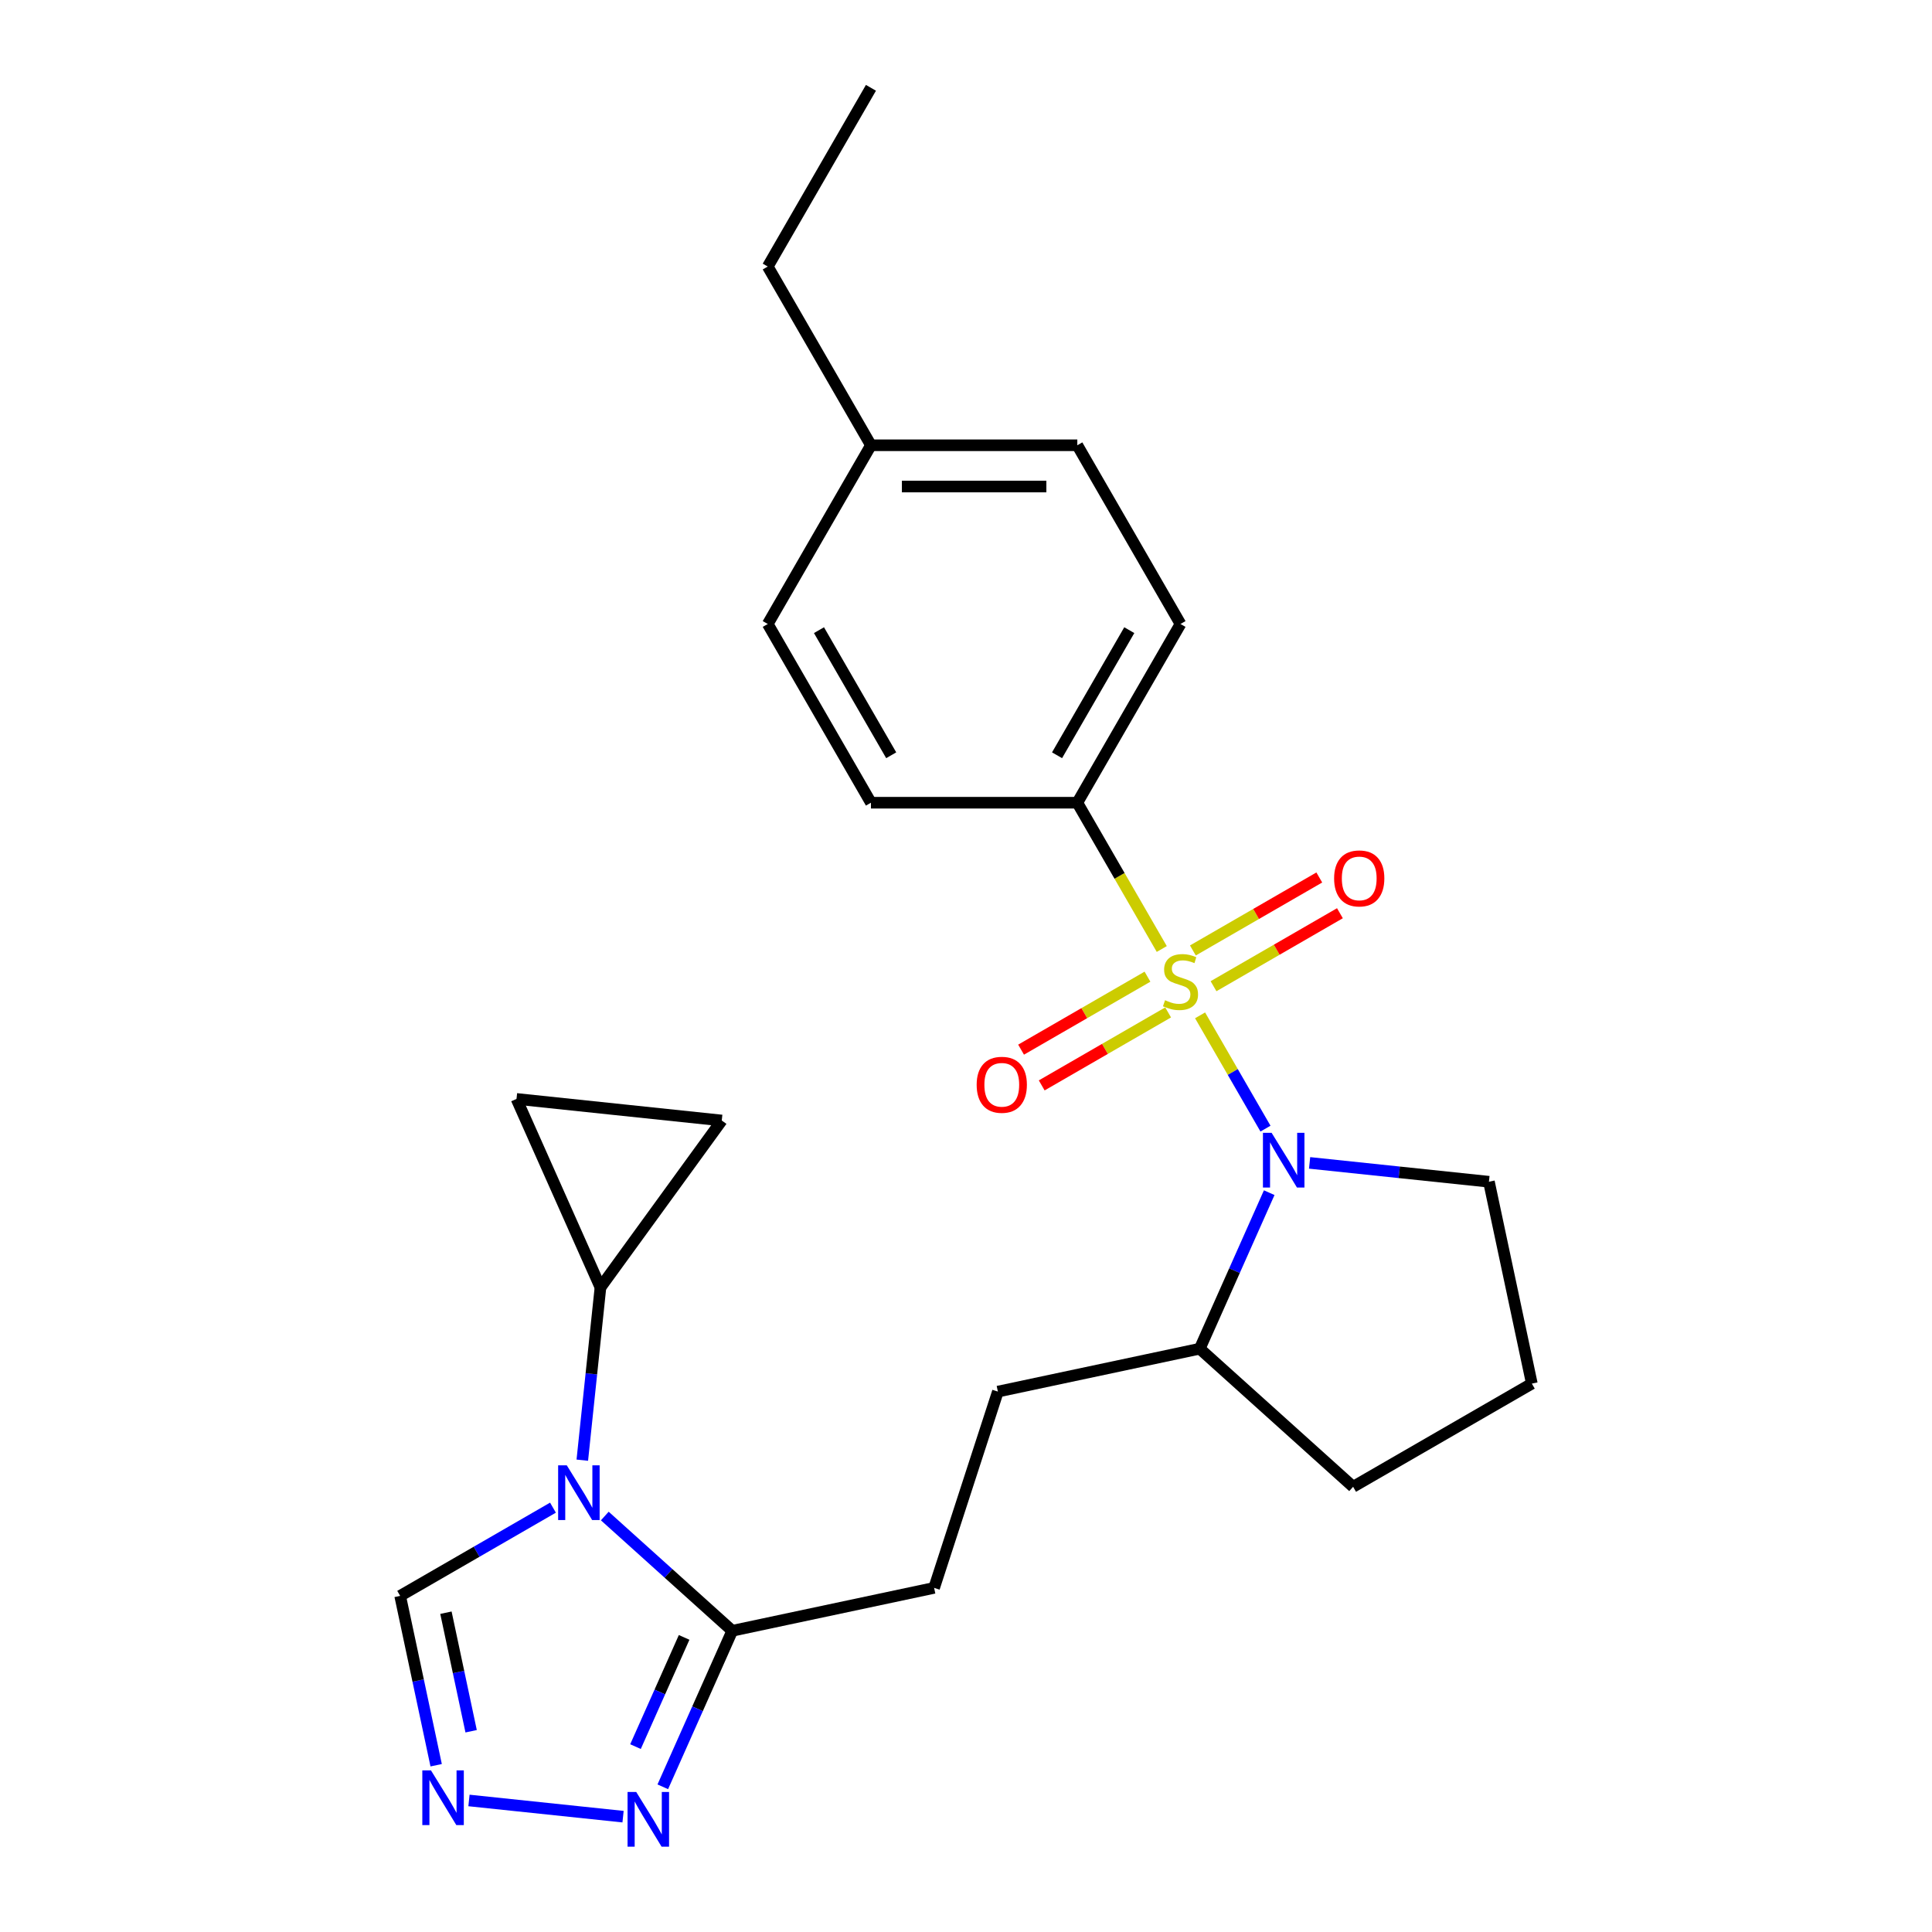 <?xml version='1.0' encoding='iso-8859-1'?>
<svg version='1.1' baseProfile='full'
              xmlns='http://www.w3.org/2000/svg'
                      xmlns:rdkit='http://www.rdkit.org/xml'
                      xmlns:xlink='http://www.w3.org/1999/xlink'
                  xml:space='preserve'
width='1000px' height='1000px' viewBox='0 0 1000 1000'>
<!-- END OF HEADER -->
<rect style='opacity:1.0;fill:#FFFFFF;stroke:none' width='1000' height='1000' x='0' y='0'> </rect>
<path class='bond-0' d='M 621.159,525.543 L 638.085,554.86' style='fill:none;fill-rule:evenodd;stroke:#CCCC00;stroke-width:6px;stroke-linecap:butt;stroke-linejoin:miter;stroke-opacity:1' />
<path class='bond-0' d='M 638.085,554.86 L 655.011,584.176' style='fill:none;fill-rule:evenodd;stroke:#0000FF;stroke-width:6px;stroke-linecap:butt;stroke-linejoin:miter;stroke-opacity:1' />
<path class='bond-7' d='M 601.332,491.202 L 579.475,453.343' style='fill:none;fill-rule:evenodd;stroke:#CCCC00;stroke-width:6px;stroke-linecap:butt;stroke-linejoin:miter;stroke-opacity:1' />
<path class='bond-7' d='M 579.475,453.343 L 557.617,415.485' style='fill:none;fill-rule:evenodd;stroke:#000000;stroke-width:6px;stroke-linecap:butt;stroke-linejoin:miter;stroke-opacity:1' />
<path class='bond-10' d='M 593.935,505.526 L 561.222,524.413' style='fill:none;fill-rule:evenodd;stroke:#CCCC00;stroke-width:6px;stroke-linecap:butt;stroke-linejoin:miter;stroke-opacity:1' />
<path class='bond-10' d='M 561.222,524.413 L 528.509,543.299' style='fill:none;fill-rule:evenodd;stroke:#FF0000;stroke-width:6px;stroke-linecap:butt;stroke-linejoin:miter;stroke-opacity:1' />
<path class='bond-10' d='M 604.617,524.027 L 571.904,542.914' style='fill:none;fill-rule:evenodd;stroke:#CCCC00;stroke-width:6px;stroke-linecap:butt;stroke-linejoin:miter;stroke-opacity:1' />
<path class='bond-10' d='M 571.904,542.914 L 539.191,561.801' style='fill:none;fill-rule:evenodd;stroke:#FF0000;stroke-width:6px;stroke-linecap:butt;stroke-linejoin:miter;stroke-opacity:1' />
<path class='bond-11' d='M 628.118,510.459 L 660.831,491.572' style='fill:none;fill-rule:evenodd;stroke:#CCCC00;stroke-width:6px;stroke-linecap:butt;stroke-linejoin:miter;stroke-opacity:1' />
<path class='bond-11' d='M 660.831,491.572 L 693.544,472.685' style='fill:none;fill-rule:evenodd;stroke:#FF0000;stroke-width:6px;stroke-linecap:butt;stroke-linejoin:miter;stroke-opacity:1' />
<path class='bond-11' d='M 617.436,491.958 L 650.149,473.071' style='fill:none;fill-rule:evenodd;stroke:#CCCC00;stroke-width:6px;stroke-linecap:butt;stroke-linejoin:miter;stroke-opacity:1' />
<path class='bond-11' d='M 650.149,473.071 L 682.862,454.184' style='fill:none;fill-rule:evenodd;stroke:#FF0000;stroke-width:6px;stroke-linecap:butt;stroke-linejoin:miter;stroke-opacity:1' />
<path class='bond-12' d='M 656.942,617.33 L 638.965,657.707' style='fill:none;fill-rule:evenodd;stroke:#0000FF;stroke-width:6px;stroke-linecap:butt;stroke-linejoin:miter;stroke-opacity:1' />
<path class='bond-12' d='M 638.965,657.707 L 620.989,698.084' style='fill:none;fill-rule:evenodd;stroke:#000000;stroke-width:6px;stroke-linecap:butt;stroke-linejoin:miter;stroke-opacity:1' />
<path class='bond-17' d='M 677.846,601.909 L 724.258,606.788' style='fill:none;fill-rule:evenodd;stroke:#0000FF;stroke-width:6px;stroke-linecap:butt;stroke-linejoin:miter;stroke-opacity:1' />
<path class='bond-17' d='M 724.258,606.788 L 770.669,611.666' style='fill:none;fill-rule:evenodd;stroke:#000000;stroke-width:6px;stroke-linecap:butt;stroke-linejoin:miter;stroke-opacity:1' />
<path class='bond-1' d='M 313.04,784.691 L 346.026,814.391' style='fill:none;fill-rule:evenodd;stroke:#0000FF;stroke-width:6px;stroke-linecap:butt;stroke-linejoin:miter;stroke-opacity:1' />
<path class='bond-1' d='M 346.026,814.391 L 379.011,844.092' style='fill:none;fill-rule:evenodd;stroke:#000000;stroke-width:6px;stroke-linecap:butt;stroke-linejoin:miter;stroke-opacity:1' />
<path class='bond-5' d='M 301.399,755.786 L 306.097,711.084' style='fill:none;fill-rule:evenodd;stroke:#0000FF;stroke-width:6px;stroke-linecap:butt;stroke-linejoin:miter;stroke-opacity:1' />
<path class='bond-5' d='M 306.097,711.084 L 310.795,666.383' style='fill:none;fill-rule:evenodd;stroke:#000000;stroke-width:6px;stroke-linecap:butt;stroke-linejoin:miter;stroke-opacity:1' />
<path class='bond-6' d='M 286.219,780.359 L 246.671,803.192' style='fill:none;fill-rule:evenodd;stroke:#0000FF;stroke-width:6px;stroke-linecap:butt;stroke-linejoin:miter;stroke-opacity:1' />
<path class='bond-6' d='M 246.671,803.192 L 207.122,826.025' style='fill:none;fill-rule:evenodd;stroke:#000000;stroke-width:6px;stroke-linecap:butt;stroke-linejoin:miter;stroke-opacity:1' />
<path class='bond-2' d='M 379.011,844.092 L 483.496,821.883' style='fill:none;fill-rule:evenodd;stroke:#000000;stroke-width:6px;stroke-linecap:butt;stroke-linejoin:miter;stroke-opacity:1' />
<path class='bond-4' d='M 379.011,844.092 L 361.035,884.468' style='fill:none;fill-rule:evenodd;stroke:#000000;stroke-width:6px;stroke-linecap:butt;stroke-linejoin:miter;stroke-opacity:1' />
<path class='bond-4' d='M 361.035,884.468 L 343.058,924.845' style='fill:none;fill-rule:evenodd;stroke:#0000FF;stroke-width:6px;stroke-linecap:butt;stroke-linejoin:miter;stroke-opacity:1' />
<path class='bond-4' d='M 354.102,847.515 L 341.518,875.779' style='fill:none;fill-rule:evenodd;stroke:#000000;stroke-width:6px;stroke-linecap:butt;stroke-linejoin:miter;stroke-opacity:1' />
<path class='bond-4' d='M 341.518,875.779 L 328.934,904.042' style='fill:none;fill-rule:evenodd;stroke:#0000FF;stroke-width:6px;stroke-linecap:butt;stroke-linejoin:miter;stroke-opacity:1' />
<path class='bond-3' d='M 242.741,931.919 L 322.491,940.301' style='fill:none;fill-rule:evenodd;stroke:#0000FF;stroke-width:6px;stroke-linecap:butt;stroke-linejoin:miter;stroke-opacity:1' />
<path class='bond-27' d='M 225.754,913.679 L 216.438,869.852' style='fill:none;fill-rule:evenodd;stroke:#0000FF;stroke-width:6px;stroke-linecap:butt;stroke-linejoin:miter;stroke-opacity:1' />
<path class='bond-27' d='M 216.438,869.852 L 207.122,826.025' style='fill:none;fill-rule:evenodd;stroke:#000000;stroke-width:6px;stroke-linecap:butt;stroke-linejoin:miter;stroke-opacity:1' />
<path class='bond-27' d='M 243.856,896.089 L 237.335,865.411' style='fill:none;fill-rule:evenodd;stroke:#0000FF;stroke-width:6px;stroke-linecap:butt;stroke-linejoin:miter;stroke-opacity:1' />
<path class='bond-27' d='M 237.335,865.411 L 230.814,834.732' style='fill:none;fill-rule:evenodd;stroke:#000000;stroke-width:6px;stroke-linecap:butt;stroke-linejoin:miter;stroke-opacity:1' />
<path class='bond-8' d='M 310.795,666.383 L 267.348,568.799' style='fill:none;fill-rule:evenodd;stroke:#000000;stroke-width:6px;stroke-linecap:butt;stroke-linejoin:miter;stroke-opacity:1' />
<path class='bond-9' d='M 310.795,666.383 L 373.582,579.965' style='fill:none;fill-rule:evenodd;stroke:#000000;stroke-width:6px;stroke-linecap:butt;stroke-linejoin:miter;stroke-opacity:1' />
<path class='bond-15' d='M 557.617,415.485 L 611.026,322.977' style='fill:none;fill-rule:evenodd;stroke:#000000;stroke-width:6px;stroke-linecap:butt;stroke-linejoin:miter;stroke-opacity:1' />
<path class='bond-15' d='M 547.127,390.927 L 584.514,326.172' style='fill:none;fill-rule:evenodd;stroke:#000000;stroke-width:6px;stroke-linecap:butt;stroke-linejoin:miter;stroke-opacity:1' />
<path class='bond-16' d='M 557.617,415.485 L 450.799,415.485' style='fill:none;fill-rule:evenodd;stroke:#000000;stroke-width:6px;stroke-linecap:butt;stroke-linejoin:miter;stroke-opacity:1' />
<path class='bond-28' d='M 267.348,568.799 L 373.582,579.965' style='fill:none;fill-rule:evenodd;stroke:#000000;stroke-width:6px;stroke-linecap:butt;stroke-linejoin:miter;stroke-opacity:1' />
<path class='bond-14' d='M 620.989,698.084 L 516.504,720.292' style='fill:none;fill-rule:evenodd;stroke:#000000;stroke-width:6px;stroke-linecap:butt;stroke-linejoin:miter;stroke-opacity:1' />
<path class='bond-22' d='M 620.989,698.084 L 700.37,769.559' style='fill:none;fill-rule:evenodd;stroke:#000000;stroke-width:6px;stroke-linecap:butt;stroke-linejoin:miter;stroke-opacity:1' />
<path class='bond-13' d='M 483.496,821.883 L 516.504,720.292' style='fill:none;fill-rule:evenodd;stroke:#000000;stroke-width:6px;stroke-linecap:butt;stroke-linejoin:miter;stroke-opacity:1' />
<path class='bond-19' d='M 611.026,322.977 L 557.617,230.47' style='fill:none;fill-rule:evenodd;stroke:#000000;stroke-width:6px;stroke-linecap:butt;stroke-linejoin:miter;stroke-opacity:1' />
<path class='bond-18' d='M 450.799,415.485 L 397.389,322.977' style='fill:none;fill-rule:evenodd;stroke:#000000;stroke-width:6px;stroke-linecap:butt;stroke-linejoin:miter;stroke-opacity:1' />
<path class='bond-18' d='M 461.289,390.927 L 423.902,326.172' style='fill:none;fill-rule:evenodd;stroke:#000000;stroke-width:6px;stroke-linecap:butt;stroke-linejoin:miter;stroke-opacity:1' />
<path class='bond-21' d='M 770.669,611.666 L 792.878,716.15' style='fill:none;fill-rule:evenodd;stroke:#000000;stroke-width:6px;stroke-linecap:butt;stroke-linejoin:miter;stroke-opacity:1' />
<path class='bond-20' d='M 397.389,322.977 L 450.799,230.47' style='fill:none;fill-rule:evenodd;stroke:#000000;stroke-width:6px;stroke-linecap:butt;stroke-linejoin:miter;stroke-opacity:1' />
<path class='bond-26' d='M 557.617,230.47 L 450.799,230.47' style='fill:none;fill-rule:evenodd;stroke:#000000;stroke-width:6px;stroke-linecap:butt;stroke-linejoin:miter;stroke-opacity:1' />
<path class='bond-26' d='M 541.594,251.833 L 466.821,251.833' style='fill:none;fill-rule:evenodd;stroke:#000000;stroke-width:6px;stroke-linecap:butt;stroke-linejoin:miter;stroke-opacity:1' />
<path class='bond-23' d='M 450.799,230.47 L 397.389,137.962' style='fill:none;fill-rule:evenodd;stroke:#000000;stroke-width:6px;stroke-linecap:butt;stroke-linejoin:miter;stroke-opacity:1' />
<path class='bond-25' d='M 792.878,716.15 L 700.37,769.559' style='fill:none;fill-rule:evenodd;stroke:#000000;stroke-width:6px;stroke-linecap:butt;stroke-linejoin:miter;stroke-opacity:1' />
<path class='bond-24' d='M 397.389,137.962 L 450.799,45.455' style='fill:none;fill-rule:evenodd;stroke:#000000;stroke-width:6px;stroke-linecap:butt;stroke-linejoin:miter;stroke-opacity:1' />
<path  class='atom-0' d='M 603.026 517.712
Q 603.346 517.832, 604.666 518.392
Q 605.986 518.952, 607.426 519.312
Q 608.906 519.632, 610.346 519.632
Q 613.026 519.632, 614.586 518.352
Q 616.146 517.032, 616.146 514.752
Q 616.146 513.192, 615.346 512.232
Q 614.586 511.272, 613.386 510.752
Q 612.186 510.232, 610.186 509.632
Q 607.666 508.872, 606.146 508.152
Q 604.666 507.432, 603.586 505.912
Q 602.546 504.392, 602.546 501.832
Q 602.546 498.272, 604.946 496.072
Q 607.386 493.872, 612.186 493.872
Q 615.466 493.872, 619.186 495.432
L 618.266 498.512
Q 614.866 497.112, 612.306 497.112
Q 609.546 497.112, 608.026 498.272
Q 606.506 499.392, 606.546 501.352
Q 606.546 502.872, 607.306 503.792
Q 608.106 504.712, 609.226 505.232
Q 610.386 505.752, 612.306 506.352
Q 614.866 507.152, 616.386 507.952
Q 617.906 508.752, 618.986 510.392
Q 620.106 511.992, 620.106 514.752
Q 620.106 518.672, 617.466 520.792
Q 614.866 522.872, 610.506 522.872
Q 607.986 522.872, 606.066 522.312
Q 604.186 521.792, 601.946 520.872
L 603.026 517.712
' fill='#CCCC00'/>
<path  class='atom-1' d='M 658.176 586.34
L 667.456 601.34
Q 668.376 602.82, 669.856 605.5
Q 671.336 608.18, 671.416 608.34
L 671.416 586.34
L 675.176 586.34
L 675.176 614.66
L 671.296 614.66
L 661.336 598.26
Q 660.176 596.34, 658.936 594.14
Q 657.736 591.94, 657.376 591.26
L 657.376 614.66
L 653.696 614.66
L 653.696 586.34
L 658.176 586.34
' fill='#0000FF'/>
<path  class='atom-2' d='M 293.37 758.456
L 302.65 773.456
Q 303.57 774.936, 305.05 777.616
Q 306.53 780.296, 306.61 780.456
L 306.61 758.456
L 310.37 758.456
L 310.37 786.776
L 306.49 786.776
L 296.53 770.376
Q 295.37 768.456, 294.13 766.256
Q 292.93 764.056, 292.57 763.376
L 292.57 786.776
L 288.89 786.776
L 288.89 758.456
L 293.37 758.456
' fill='#0000FF'/>
<path  class='atom-4' d='M 223.071 916.35
L 232.351 931.35
Q 233.271 932.83, 234.751 935.51
Q 236.231 938.19, 236.311 938.35
L 236.311 916.35
L 240.071 916.35
L 240.071 944.67
L 236.191 944.67
L 226.231 928.27
Q 225.071 926.35, 223.831 924.15
Q 222.631 921.95, 222.271 921.27
L 222.271 944.67
L 218.591 944.67
L 218.591 916.35
L 223.071 916.35
' fill='#0000FF'/>
<path  class='atom-5' d='M 329.304 927.515
L 338.584 942.515
Q 339.504 943.995, 340.984 946.675
Q 342.464 949.355, 342.544 949.515
L 342.544 927.515
L 346.304 927.515
L 346.304 955.835
L 342.424 955.835
L 332.464 939.435
Q 331.304 937.515, 330.064 935.315
Q 328.864 933.115, 328.504 932.435
L 328.504 955.835
L 324.824 955.835
L 324.824 927.515
L 329.304 927.515
' fill='#0000FF'/>
<path  class='atom-11' d='M 505.519 561.482
Q 505.519 554.682, 508.879 550.882
Q 512.239 547.082, 518.519 547.082
Q 524.799 547.082, 528.159 550.882
Q 531.519 554.682, 531.519 561.482
Q 531.519 568.362, 528.119 572.282
Q 524.719 576.162, 518.519 576.162
Q 512.279 576.162, 508.879 572.282
Q 505.519 568.402, 505.519 561.482
M 518.519 572.962
Q 522.839 572.962, 525.159 570.082
Q 527.519 567.162, 527.519 561.482
Q 527.519 555.922, 525.159 553.122
Q 522.839 550.282, 518.519 550.282
Q 514.199 550.282, 511.839 553.082
Q 509.519 555.882, 509.519 561.482
Q 509.519 567.202, 511.839 570.082
Q 514.199 572.962, 518.519 572.962
' fill='#FF0000'/>
<path  class='atom-12' d='M 690.534 454.663
Q 690.534 447.863, 693.894 444.063
Q 697.254 440.263, 703.534 440.263
Q 709.814 440.263, 713.174 444.063
Q 716.534 447.863, 716.534 454.663
Q 716.534 461.543, 713.134 465.463
Q 709.734 469.343, 703.534 469.343
Q 697.294 469.343, 693.894 465.463
Q 690.534 461.583, 690.534 454.663
M 703.534 466.143
Q 707.854 466.143, 710.174 463.263
Q 712.534 460.343, 712.534 454.663
Q 712.534 449.103, 710.174 446.303
Q 707.854 443.463, 703.534 443.463
Q 699.214 443.463, 696.854 446.263
Q 694.534 449.063, 694.534 454.663
Q 694.534 460.383, 696.854 463.263
Q 699.214 466.143, 703.534 466.143
' fill='#FF0000'/>
</svg>
